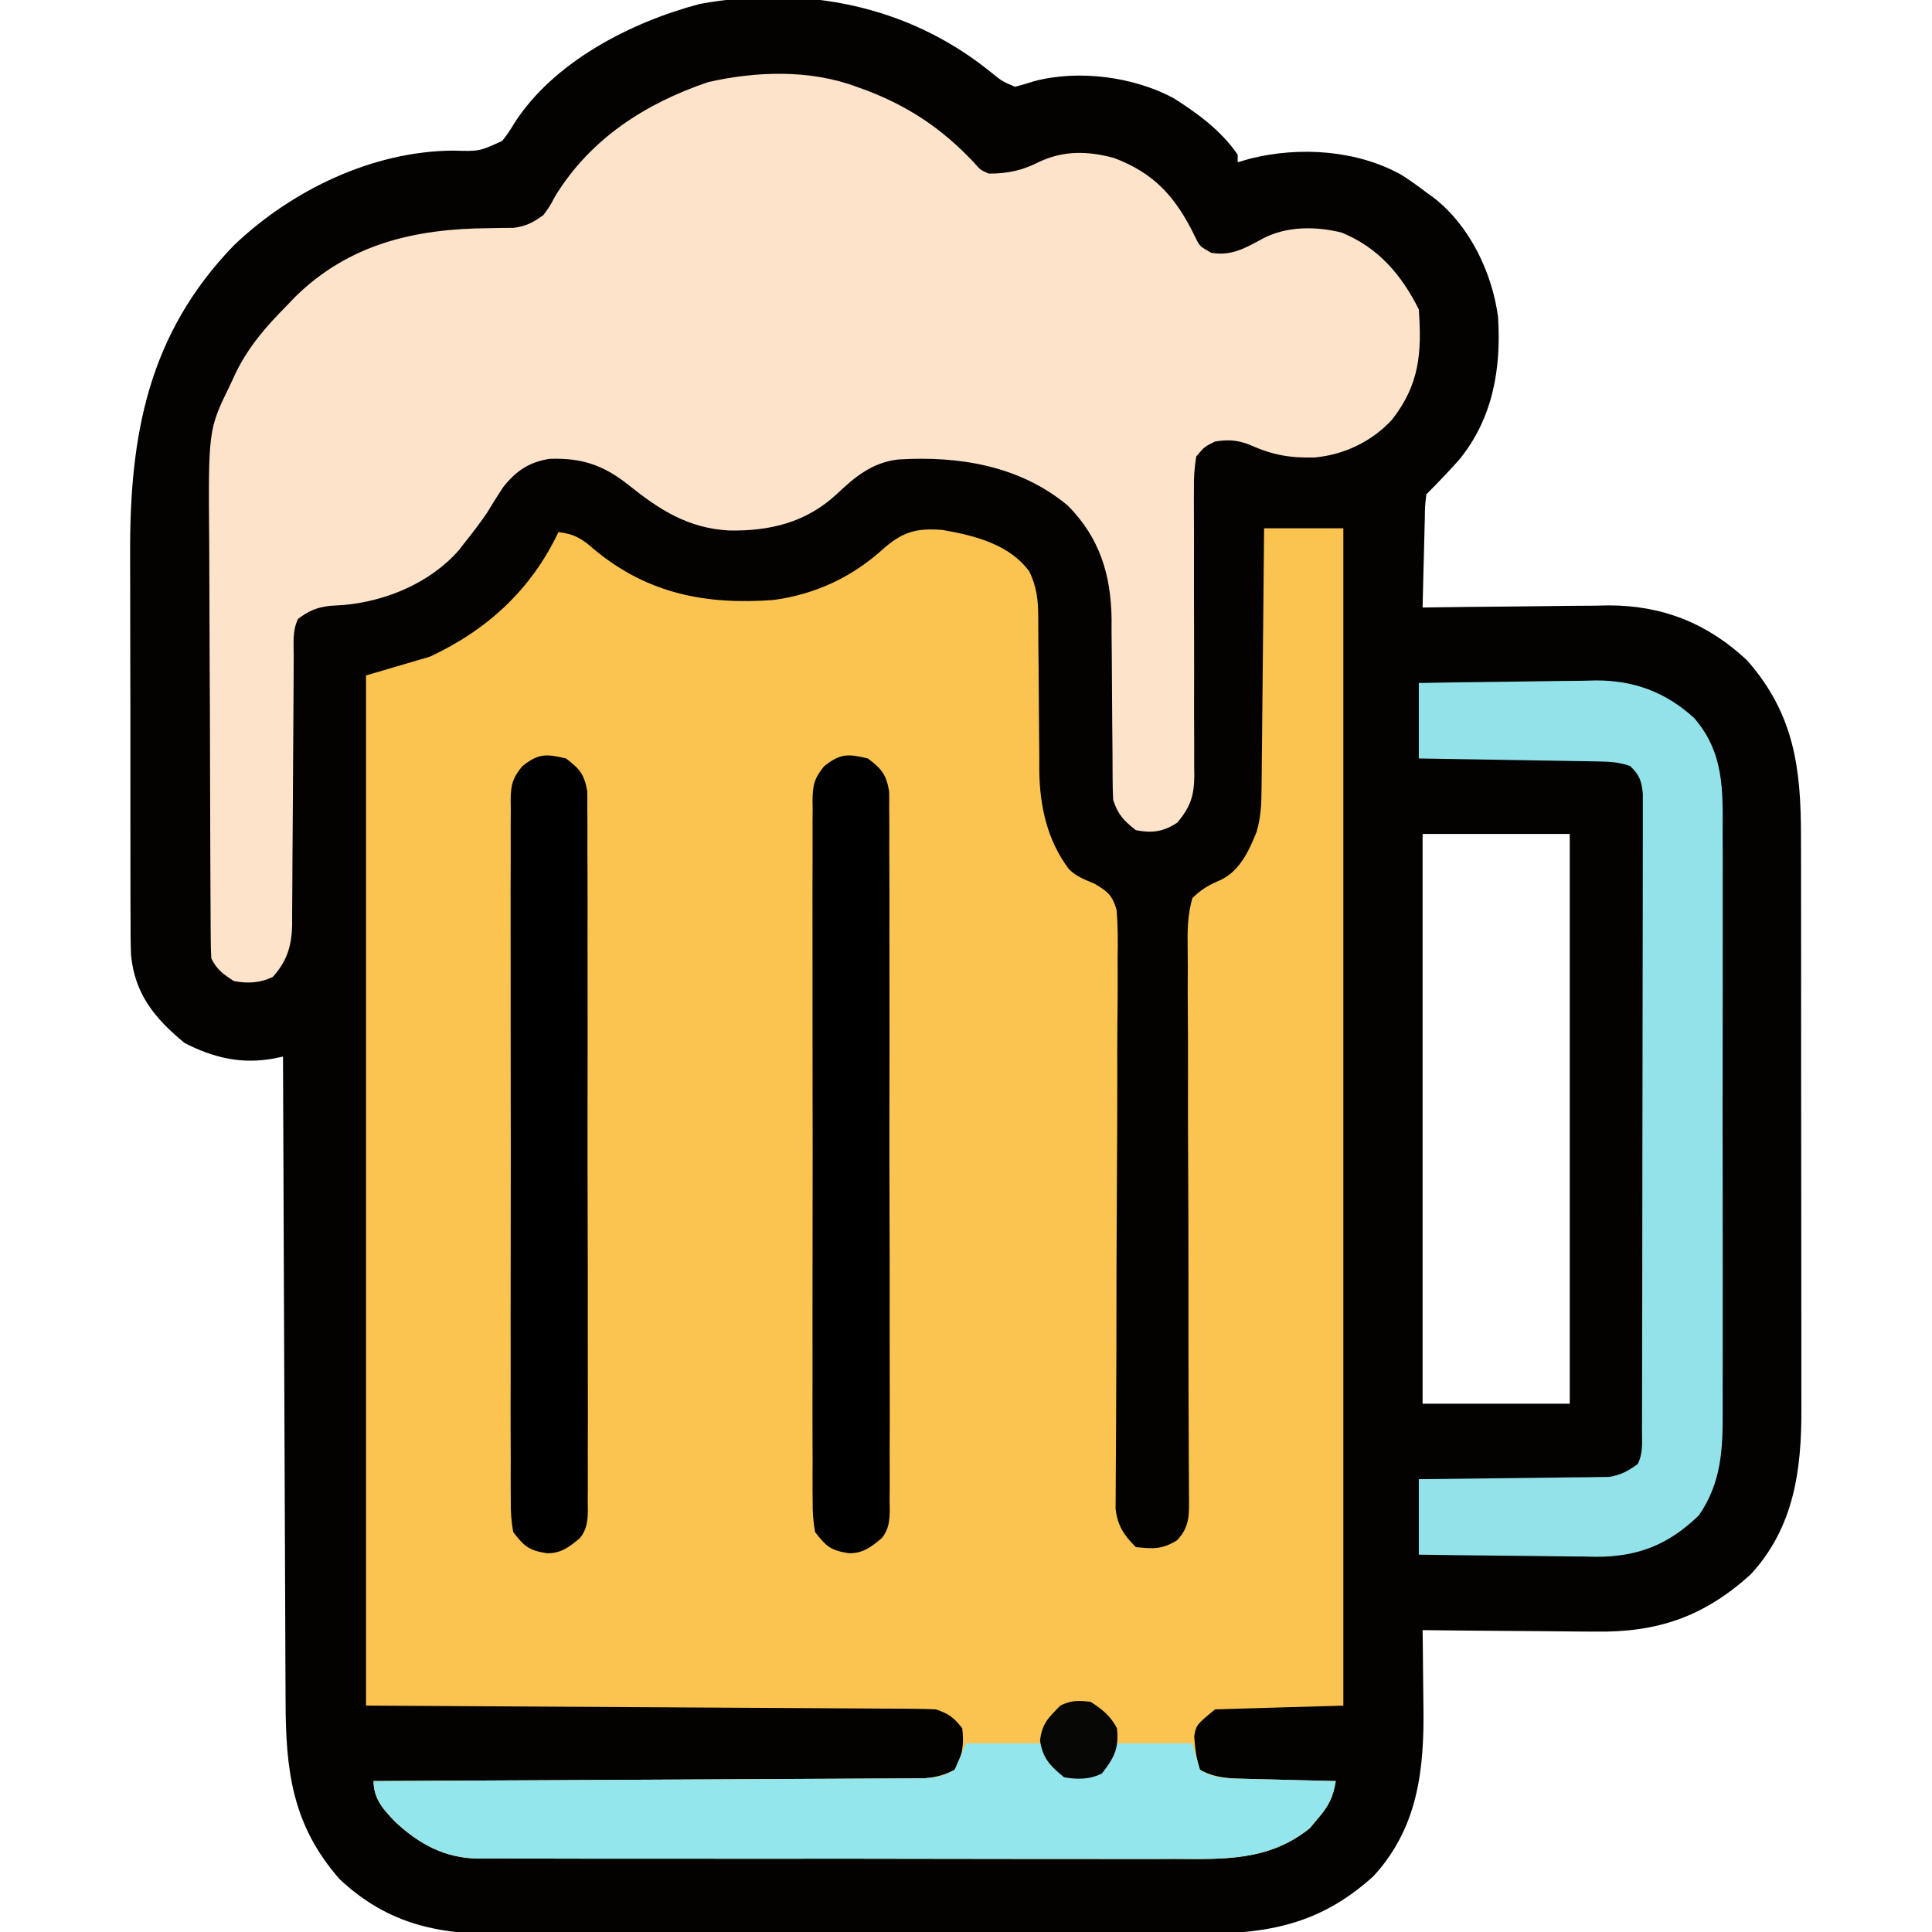 <?xml version="1.0" encoding="UTF-8"?>
<svg version="1.1" xmlns="http://www.w3.org/2000/svg" width="512" height="512">
<path d="M0 0 C2.974 2.412 2.974 2.412 6.418 3.883 C8.08 3.432 9.74 2.969 11.375 2.429 C23.203 -0.734 37.763 1.186 48.418 6.883 C54.903 11.004 61.049 15.486 65.418 21.883 C65.418 22.543 65.418 23.203 65.418 23.883 C67.081 23.399 67.081 23.399 68.777 22.906 C81.892 19.648 97.094 20.639 108.891 27.273 C111.16 28.713 113.287 30.247 115.418 31.883 C116.34 32.542 116.34 32.542 117.281 33.215 C126.843 40.572 132.854 53.08 134.418 64.883 C135.276 78.664 133.06 91.699 124.164 102.66 C121.334 105.826 118.42 108.881 115.418 111.883 C115.045 114.99 115.045 114.99 115.004 118.641 C114.985 119.304 114.965 119.967 114.945 120.65 C114.885 122.769 114.839 124.888 114.793 127.008 C114.755 128.444 114.716 129.88 114.676 131.316 C114.58 134.838 114.496 138.36 114.418 141.883 C115.139 141.872 115.859 141.861 116.602 141.849 C123.455 141.748 130.308 141.672 137.162 141.624 C140.684 141.598 144.205 141.563 147.727 141.506 C151.793 141.44 155.859 141.416 159.926 141.395 C161.166 141.369 162.406 141.343 163.684 141.316 C178.013 141.312 189.931 146.064 200.418 155.883 C212.914 170.1 214.722 184.484 214.693 202.697 C214.697 204.501 214.702 206.306 214.708 208.11 C214.721 212.992 214.722 217.875 214.72 222.757 C214.718 226.842 214.723 230.927 214.728 235.013 C214.739 244.656 214.74 254.3 214.734 263.943 C214.728 273.87 214.74 283.796 214.761 293.722 C214.779 302.264 214.785 310.807 214.782 319.349 C214.78 324.442 214.782 329.535 214.796 334.628 C214.809 339.421 214.807 344.213 214.794 349.006 C214.792 350.757 214.794 352.508 214.803 354.259 C214.874 370.444 212.851 385.677 201.359 398.129 C189.002 409.293 176.766 413.548 160.121 413.273 C158.806 413.268 157.492 413.262 156.137 413.256 C152.684 413.241 149.233 413.202 145.78 413.157 C142.24 413.116 138.7 413.098 135.16 413.078 C128.246 413.036 121.332 412.968 114.418 412.883 C114.434 413.941 114.449 414.999 114.466 416.089 C114.52 420.07 114.555 424.051 114.583 428.032 C114.598 429.744 114.618 431.457 114.644 433.169 C114.892 449.803 113.209 465.289 101.359 478.129 C86.55 491.508 72.289 493.483 52.991 493.416 C50.834 493.423 48.678 493.432 46.522 493.442 C40.693 493.465 34.865 493.462 29.036 493.453 C24.158 493.448 19.28 493.455 14.402 493.463 C2.888 493.479 -8.626 493.476 -20.14 493.459 C-31.991 493.442 -43.843 493.458 -55.694 493.49 C-65.895 493.517 -76.096 493.524 -86.297 493.516 C-92.378 493.511 -98.459 493.513 -104.54 493.534 C-110.261 493.552 -115.982 493.546 -121.703 493.522 C-123.794 493.517 -125.884 493.52 -127.975 493.533 C-145.534 493.631 -159.301 491.317 -172.582 478.883 C-185.228 464.496 -186.88 449.925 -186.901 431.511 C-186.91 429.648 -186.92 427.785 -186.931 425.921 C-186.959 420.883 -186.974 415.844 -186.987 410.806 C-187.002 405.533 -187.029 400.26 -187.055 394.986 C-187.102 385.01 -187.138 375.034 -187.171 365.057 C-187.21 353.696 -187.259 342.334 -187.309 330.973 C-187.413 307.609 -187.502 284.246 -187.582 260.883 C-188.705 261.123 -188.705 261.123 -189.852 261.367 C-198.448 262.991 -206.015 261.257 -213.707 257.258 C-221.569 250.764 -226.869 244.342 -227.863 233.942 C-227.978 230.512 -227.999 227.094 -227.986 223.662 C-227.993 222.363 -228 221.065 -228.007 219.726 C-228.025 216.184 -228.024 212.643 -228.018 209.101 C-228.015 206.127 -228.021 203.153 -228.027 200.18 C-228.041 193.149 -228.039 186.118 -228.028 179.087 C-228.017 171.88 -228.031 164.674 -228.057 157.468 C-228.08 151.245 -228.086 145.022 -228.08 138.799 C-228.077 135.098 -228.079 131.398 -228.097 127.698 C-228.231 96.157 -223.323 69.379 -200.582 45.883 C-185.298 31.295 -163.864 20.93 -142.477 20.797 C-135.531 21.003 -135.531 21.003 -129.477 18.211 C-127.786 16.008 -127.786 16.008 -126.289 13.547 C-115.833 -2.772 -95.448 -13.213 -77.207 -18.055 C-49.509 -23.131 -21.964 -17.782 0 0 Z M114.418 201.883 C114.418 251.713 114.418 301.543 114.418 352.883 C127.288 352.883 140.158 352.883 153.418 352.883 C153.418 303.053 153.418 253.223 153.418 201.883 C140.548 201.883 127.678 201.883 114.418 201.883 Z " fill="#030201" transform="translate(262.582,19.117)"/>
<path d="M0 0 C6.93 0 13.86 0 21 0 C21 102.96 21 205.92 21 312 C9.78 312.33 -1.44 312.66 -13 313 C-17.978 317.114 -17.978 317.114 -18.523 320.133 C-18.29 323.27 -17.999 326.004 -17 329 C-12.996 331.206 -9.239 331.303 -4.73 331.414 C-4.049 331.433 -3.368 331.453 -2.667 331.473 C-0.507 331.532 1.653 331.579 3.812 331.625 C5.283 331.663 6.754 331.702 8.225 331.742 C11.816 331.838 15.408 331.922 19 332 C18.259 336.37 17.119 338.62 14.188 342 C13.157 343.238 13.157 343.238 12.105 344.5 C1.309 353.192 -10.544 352.714 -23.68 352.631 C-25.756 352.636 -27.832 352.644 -29.908 352.653 C-35.515 352.671 -41.122 352.658 -46.729 352.639 C-52.611 352.622 -58.492 352.631 -64.374 352.636 C-74.245 352.641 -84.116 352.625 -93.987 352.597 C-105.388 352.565 -116.788 352.565 -128.189 352.582 C-139.176 352.598 -150.163 352.591 -161.151 352.574 C-165.818 352.567 -170.486 352.568 -175.154 352.576 C-180.651 352.583 -186.147 352.571 -191.644 352.544 C-193.658 352.537 -195.672 352.537 -197.685 352.544 C-200.441 352.553 -203.195 352.537 -205.95 352.515 C-206.741 352.523 -207.531 352.531 -208.346 352.54 C-217.145 352.41 -223.921 348.71 -230.27 342.805 C-233.414 339.526 -236 336.724 -236 332 C-234.855 331.995 -234.855 331.995 -233.687 331.99 C-215.117 331.909 -196.547 331.817 -177.977 331.712 C-168.997 331.662 -160.017 331.616 -151.037 331.578 C-143.21 331.545 -135.383 331.505 -127.556 331.457 C-123.412 331.432 -119.267 331.41 -115.123 331.397 C-111.222 331.384 -107.321 331.362 -103.419 331.333 C-101.988 331.324 -100.556 331.318 -99.125 331.316 C-97.169 331.312 -95.214 331.296 -93.258 331.278 C-92.164 331.273 -91.07 331.267 -89.942 331.262 C-86.891 330.99 -84.72 330.394 -82 329 C-79.899 325.399 -79.475 322.116 -80 318 C-82.232 315.152 -83.55 314.15 -87 313 C-89.029 312.897 -91.062 312.854 -93.093 312.842 C-94.365 312.832 -95.637 312.822 -96.948 312.812 C-98.366 312.806 -99.784 312.8 -101.202 312.795 C-102.714 312.785 -104.226 312.775 -105.739 312.764 C-109.793 312.737 -113.847 312.716 -117.902 312.696 C-121.705 312.676 -125.507 312.652 -129.31 312.627 C-140.436 312.559 -151.562 312.499 -162.688 312.438 C-187.541 312.293 -212.394 312.149 -238 312 C-238 221.91 -238 131.82 -238 39 C-229.585 36.525 -229.585 36.525 -221 34 C-205.833 26.9 -194.232 16.255 -187 1 C-182.72 1.521 -180.634 2.848 -177.438 5.688 C-163.297 17.394 -147.848 20.329 -130 19 C-118.735 17.478 -108.892 12.802 -100.562 5.125 C-95.48 0.795 -91.892 -0.062 -85.281 0.434 C-76.79 1.899 -67.468 4.216 -62.188 11.5 C-60.265 15.547 -59.874 18.954 -59.858 23.42 C-59.848 25.048 -59.848 25.048 -59.837 26.709 C-59.833 27.879 -59.829 29.049 -59.824 30.254 C-59.801 32.743 -59.777 35.232 -59.752 37.721 C-59.717 41.635 -59.688 45.549 -59.674 49.464 C-59.659 53.249 -59.618 57.032 -59.574 60.816 C-59.577 62.55 -59.577 62.55 -59.58 64.318 C-59.44 73.711 -57.471 82.747 -51.687 90.38 C-49.613 92.371 -47.531 93.088 -44.894 94.215 C-41.431 96.27 -40.218 97.25 -39.081 101.163 C-38.745 105.388 -38.731 109.515 -38.821 113.748 C-38.818 115.367 -38.812 116.985 -38.801 118.603 C-38.784 122.991 -38.829 127.375 -38.883 131.762 C-38.929 136.355 -38.915 140.947 -38.907 145.54 C-38.901 154.24 -38.943 162.938 -39.004 171.638 C-39.112 187.219 -39.134 202.801 -39.145 218.383 C-39.15 223.851 -39.175 229.319 -39.217 234.787 C-39.241 238.187 -39.253 241.588 -39.263 244.988 C-39.27 246.565 -39.282 248.141 -39.3 249.718 C-39.324 251.87 -39.33 254.022 -39.331 256.175 C-39.34 257.379 -39.348 258.584 -39.357 259.825 C-38.854 264.303 -37.141 266.859 -34 270 C-29.324 270.46 -27.087 270.671 -23.062 268.188 C-19.588 264.502 -19.883 261.276 -19.909 256.416 C-19.912 255.407 -19.912 255.407 -19.915 254.379 C-19.924 252.122 -19.939 249.865 -19.953 247.608 C-19.96 245.992 -19.966 244.376 -19.972 242.759 C-19.985 239.276 -19.999 235.792 -20.015 232.309 C-20.037 226.8 -20.043 221.291 -20.044 215.782 C-20.044 214.853 -20.044 213.923 -20.045 212.966 C-20.045 209.131 -20.045 205.296 -20.045 201.461 C-20.045 190.568 -20.062 179.676 -20.127 168.783 C-20.178 160.133 -20.194 151.483 -20.169 142.833 C-20.157 138.255 -20.163 133.678 -20.212 129.1 C-20.257 124.793 -20.256 120.488 -20.219 116.18 C-20.214 114.601 -20.226 113.021 -20.256 111.442 C-20.339 106.82 -20.305 102.477 -19 98 C-16.62 95.663 -14.559 94.467 -11.487 93.197 C-6.408 90.752 -3.948 85.398 -1.948 80.338 C-0.882 76.586 -0.693 73.116 -0.681 69.25 C-0.671 68.499 -0.661 67.747 -0.651 66.972 C-0.62 64.505 -0.603 62.038 -0.586 59.57 C-0.567 57.853 -0.548 56.135 -0.527 54.417 C-0.476 49.909 -0.436 45.402 -0.399 40.894 C-0.359 36.288 -0.308 31.683 -0.258 27.078 C-0.161 18.052 -0.078 9.026 0 0 Z " fill="#FBC451" transform="translate(335,140)"/>
<path d="M0 0 C0.973 0.352 1.946 0.704 2.949 1.066 C14.132 5.405 22.772 11.242 31.004 19.961 C32.835 22.054 32.835 22.054 35 23 C39.882 23.052 43.981 22.166 48.312 19.938 C54.846 16.852 61.243 16.99 68.152 18.848 C79.029 22.894 84.683 29.409 89.676 39.68 C90.927 42.275 90.927 42.275 94 44 C99.408 44.923 103.104 42.686 107.73 40.191 C114.005 36.898 121.777 36.936 128.574 38.648 C138.265 42.606 144.415 49.831 149 59 C149.812 70.519 149.192 78.91 141.875 88.25 C136.529 94.035 129.165 97.538 121.336 98.238 C114.807 98.402 110.19 97.572 104.25 94.906 C100.98 93.589 98.466 93.456 95 94 C92.185 95.394 92.185 95.394 90 98 C89.514 101.089 89.348 103.626 89.404 106.712 C89.398 108.03 89.398 108.03 89.392 109.375 C89.386 111.281 89.392 113.186 89.408 115.092 C89.434 118.111 89.429 121.128 89.417 124.146 C89.396 130.556 89.415 136.965 89.438 143.375 C89.459 150.796 89.463 158.217 89.437 165.638 C89.434 168.608 89.455 171.578 89.477 174.548 C89.475 176.375 89.471 178.202 89.467 180.029 C89.479 180.852 89.492 181.675 89.506 182.523 C89.46 187.807 88.519 190.819 85 195 C81.327 197.449 78.267 197.832 74 197 C70.78 194.465 69.296 192.887 68 189 C67.904 187.172 67.865 185.34 67.858 183.51 C67.848 181.822 67.848 181.822 67.837 180.099 C67.833 178.881 67.829 177.662 67.824 176.406 C67.801 173.823 67.777 171.24 67.752 168.656 C67.716 164.586 67.686 160.516 67.674 156.445 C67.662 152.515 67.618 148.586 67.574 144.656 C67.577 142.853 67.577 142.853 67.58 141.012 C67.411 129.244 64.401 119.5 56 111 C43.258 100.389 27.151 97.782 11.04 98.766 C4.132 99.558 -0.441 103.374 -5.312 108 C-13.428 115.478 -22.978 117.779 -33.763 117.585 C-44.64 116.999 -52.164 112.148 -60.422 105.536 C-67.048 100.266 -72.79 98.303 -81.324 98.598 C-86.693 99.405 -90.283 101.813 -93.613 106.055 C-95.14 108.335 -96.569 110.659 -98 113 C-99.899 115.754 -101.903 118.394 -104 121 C-104.452 121.585 -104.905 122.17 -105.371 122.773 C-112.859 131.37 -124.527 136.268 -135.688 137.312 C-136.97 137.391 -138.253 137.47 -139.574 137.551 C-143.174 138.023 -145.119 138.835 -148 141 C-149.569 144.137 -149.153 147.49 -149.158 150.935 C-149.163 151.754 -149.168 152.574 -149.173 153.419 C-149.184 155.202 -149.192 156.986 -149.199 158.77 C-149.211 161.594 -149.23 164.419 -149.252 167.244 C-149.314 175.276 -149.368 183.309 -149.401 191.341 C-149.422 196.252 -149.458 201.163 -149.502 206.073 C-149.516 207.944 -149.525 209.814 -149.528 211.685 C-149.533 214.306 -149.556 216.927 -149.583 219.548 C-149.58 220.318 -149.577 221.088 -149.574 221.881 C-149.661 227.531 -150.882 231.646 -154.688 235.875 C-158.098 237.534 -161.329 237.677 -165 237 C-167.81 235.206 -169.509 233.981 -171 231 C-171.104 229.222 -171.144 227.44 -171.154 225.659 C-171.163 224.526 -171.171 223.392 -171.18 222.224 C-171.184 220.973 -171.188 219.723 -171.193 218.435 C-171.201 217.122 -171.209 215.81 -171.218 214.458 C-171.244 210.093 -171.259 205.728 -171.273 201.363 C-171.279 199.857 -171.284 198.351 -171.29 196.845 C-171.311 190.572 -171.33 184.299 -171.341 178.025 C-171.357 169.06 -171.39 160.096 -171.448 151.131 C-171.486 144.816 -171.506 138.502 -171.511 132.188 C-171.515 128.424 -171.527 124.66 -171.559 120.897 C-171.807 90.867 -171.807 90.867 -166 79 C-165.523 77.974 -165.047 76.947 -164.556 75.89 C-161.18 68.904 -156.44 63.467 -151 58 C-150.261 57.227 -149.523 56.453 -148.762 55.656 C-134.443 41.602 -116.981 37.619 -97.549 37.473 C-96.392 37.451 -95.235 37.429 -94.043 37.406 C-93.002 37.399 -91.96 37.392 -90.887 37.385 C-87.565 36.942 -85.695 35.961 -83 34 C-81.301 31.681 -81.301 31.681 -79.875 29 C-70.571 13.776 -55.948 4.389 -39.312 -1.25 C-26.546 -4.14 -12.355 -4.612 0 0 Z " fill="#FDE3C9" transform="translate(227,23)"/>
<path d="M0 0 C7.225 -0.136 14.448 -0.246 21.674 -0.311 C25.03 -0.342 28.385 -0.387 31.742 -0.453 C35.615 -0.526 39.486 -0.56 43.359 -0.586 C45.137 -0.632 45.137 -0.632 46.95 -0.68 C57.077 -0.684 65.455 2.427 73 9.312 C80.93 18.542 80.576 28.357 80.518 39.937 C80.523 41.755 80.53 43.572 80.539 45.39 C80.557 50.307 80.55 55.225 80.537 60.142 C80.527 65.3 80.537 70.457 80.543 75.615 C80.55 84.276 80.541 92.937 80.521 101.597 C80.5 111.594 80.507 121.591 80.529 131.588 C80.547 140.187 80.549 148.786 80.539 157.385 C80.533 162.514 80.532 167.643 80.545 172.771 C80.557 177.595 80.549 182.419 80.526 187.243 C80.52 189.008 80.522 190.772 80.531 192.537 C80.578 202.854 80.288 211.763 74.246 220.551 C66.297 228.294 58.149 231.57 47.063 231.566 C45.873 231.541 44.683 231.515 43.457 231.488 C42.207 231.481 40.958 231.474 39.67 231.467 C36.387 231.444 33.105 231.399 29.822 231.343 C26.456 231.292 23.09 231.269 19.725 231.244 C13.149 231.189 6.575 231.103 0 231 C0 224.4 0 217.8 0 211 C2.369 210.978 2.369 210.978 4.786 210.956 C10.647 210.898 16.508 210.821 22.369 210.738 C24.906 210.704 27.442 210.676 29.979 210.654 C33.625 210.62 37.272 210.568 40.918 210.512 C42.051 210.505 43.185 210.499 44.353 210.492 C45.414 210.473 46.474 210.453 47.567 210.432 C48.498 210.421 49.428 210.41 50.387 210.399 C53.525 209.92 55.436 208.843 58 207 C59.491 204.018 59.133 201.319 59.14 197.991 C59.143 197.261 59.146 196.531 59.149 195.779 C59.158 193.321 59.16 190.863 59.161 188.405 C59.166 186.647 59.171 184.89 59.176 183.133 C59.189 178.35 59.196 173.567 59.2 168.784 C59.203 165.798 59.207 162.811 59.212 159.825 C59.225 150.489 59.235 141.153 59.239 131.816 C59.243 121.027 59.261 110.238 59.29 99.448 C59.311 91.116 59.322 82.784 59.323 74.452 C59.324 69.472 59.33 64.492 59.348 59.512 C59.364 54.828 59.366 50.145 59.358 45.462 C59.357 43.741 59.361 42.021 59.371 40.3 C59.384 37.954 59.378 35.609 59.367 33.263 C59.369 31.949 59.37 30.636 59.372 29.282 C58.978 25.805 58.492 24.408 56 22 C53.005 21.002 50.927 20.847 47.794 20.795 C46.733 20.775 45.672 20.755 44.579 20.734 C43.436 20.718 42.292 20.701 41.113 20.684 C39.941 20.663 38.769 20.642 37.561 20.621 C33.812 20.555 30.062 20.496 26.312 20.438 C23.773 20.394 21.233 20.351 18.693 20.307 C12.462 20.199 6.231 20.098 0 20 C0 13.4 0 6.8 0 0 Z " fill="#92E2E9" transform="translate(376,181)"/>
<path d="M0 0 C6.6 0 13.2 0 20 0 C21.98 3.465 21.98 3.465 24 7 C27.197 8.598 30.53 8.503 34 8 C37.247 5.607 38.159 3.683 40 0 C46.6 0 53.2 0 60 0 C60.99 3.465 60.99 3.465 62 7 C65.789 9.464 69.84 9.305 74.27 9.414 C74.951 9.433 75.632 9.453 76.333 9.473 C78.493 9.532 80.653 9.579 82.812 9.625 C84.283 9.663 85.754 9.702 87.225 9.742 C90.816 9.838 94.408 9.922 98 10 C97.259 14.37 96.119 16.62 93.188 20 C92.5 20.825 91.813 21.65 91.105 22.5 C80.309 31.192 68.456 30.714 55.32 30.631 C53.244 30.636 51.168 30.644 49.092 30.653 C43.485 30.671 37.878 30.658 32.271 30.639 C26.389 30.622 20.508 30.631 14.626 30.636 C4.755 30.641 -5.116 30.625 -14.987 30.597 C-26.388 30.565 -37.788 30.565 -49.189 30.582 C-60.176 30.598 -71.163 30.591 -82.151 30.574 C-86.818 30.567 -91.486 30.568 -96.154 30.576 C-101.651 30.583 -107.147 30.571 -112.644 30.544 C-114.658 30.537 -116.672 30.537 -118.685 30.544 C-121.441 30.553 -124.195 30.537 -126.95 30.515 C-127.741 30.523 -128.531 30.531 -129.346 30.54 C-138.145 30.41 -144.921 26.71 -151.27 20.805 C-154.414 17.526 -157 14.724 -157 10 C-155.855 9.995 -155.855 9.995 -154.687 9.99 C-136.117 9.909 -117.547 9.817 -98.977 9.712 C-89.997 9.662 -81.017 9.616 -72.037 9.578 C-64.21 9.545 -56.383 9.505 -48.556 9.457 C-44.412 9.432 -40.267 9.41 -36.123 9.397 C-32.222 9.384 -28.321 9.362 -24.419 9.333 C-22.988 9.324 -21.556 9.318 -20.125 9.316 C-18.169 9.312 -16.214 9.296 -14.258 9.278 C-13.164 9.273 -12.07 9.267 -10.942 9.262 C-7.735 8.976 -5.749 8.7 -3 7 C-2.01 4.69 -1.02 2.38 0 0 Z " fill="#94E6ED" transform="translate(256,462)"/>
<path d="M0 0 C3.608 2.742 4.865 4.207 5.632 8.725 C5.661 10.203 5.662 11.682 5.642 13.16 C5.65 13.978 5.659 14.795 5.667 15.638 C5.69 18.375 5.676 21.11 5.663 23.848 C5.671 25.811 5.682 27.774 5.694 29.737 C5.721 35.067 5.717 40.398 5.705 45.728 C5.697 50.177 5.706 54.625 5.714 59.074 C5.734 69.566 5.729 80.059 5.707 90.552 C5.684 101.382 5.702 112.211 5.74 123.041 C5.771 132.336 5.779 141.631 5.768 150.926 C5.761 156.479 5.763 162.032 5.787 167.585 C5.808 172.806 5.801 178.025 5.77 183.246 C5.764 185.162 5.768 187.079 5.783 188.996 C5.801 191.612 5.783 194.224 5.755 196.84 C5.769 197.6 5.783 198.36 5.798 199.143 C5.736 202.027 5.564 204.315 3.69 206.59 C0.949 208.949 -1.38 210.701 -5.062 210.625 C-9.881 209.86 -11.049 208.822 -14 205 C-14.493 202.083 -14.678 199.751 -14.635 196.84 C-14.643 196.022 -14.651 195.205 -14.659 194.362 C-14.678 191.625 -14.663 188.89 -14.647 186.152 C-14.654 184.189 -14.663 182.226 -14.674 180.263 C-14.696 174.933 -14.687 169.602 -14.672 164.272 C-14.659 158.695 -14.671 153.119 -14.679 147.543 C-14.688 138.178 -14.676 128.813 -14.652 119.448 C-14.625 108.618 -14.633 97.789 -14.661 86.959 C-14.684 77.664 -14.687 68.369 -14.674 59.074 C-14.666 53.521 -14.665 47.968 -14.681 42.415 C-14.696 37.195 -14.686 31.975 -14.657 26.754 C-14.65 24.838 -14.652 22.921 -14.663 21.004 C-14.677 18.389 -14.66 15.775 -14.635 13.16 C-14.646 12.4 -14.657 11.64 -14.669 10.857 C-14.595 6.872 -14.145 5.178 -11.585 2.052 C-7.315 -1.337 -5.351 -1.27 0 0 Z " fill="#000000" transform="translate(230,201)"/>
<path d="M0 0 C3.608 2.742 4.865 4.207 5.632 8.725 C5.661 10.203 5.662 11.682 5.642 13.16 C5.65 13.978 5.659 14.795 5.667 15.638 C5.69 18.375 5.676 21.11 5.663 23.848 C5.671 25.811 5.682 27.774 5.694 29.737 C5.721 35.067 5.717 40.398 5.705 45.728 C5.697 50.177 5.706 54.625 5.714 59.074 C5.734 69.566 5.729 80.059 5.707 90.552 C5.684 101.382 5.702 112.211 5.74 123.041 C5.771 132.336 5.779 141.631 5.768 150.926 C5.761 156.479 5.763 162.032 5.787 167.585 C5.808 172.806 5.801 178.025 5.77 183.246 C5.764 185.162 5.768 187.079 5.783 188.996 C5.801 191.612 5.783 194.224 5.755 196.84 C5.769 197.6 5.783 198.36 5.798 199.143 C5.736 202.027 5.564 204.315 3.69 206.59 C0.949 208.949 -1.38 210.701 -5.062 210.625 C-9.881 209.86 -11.049 208.822 -14 205 C-14.493 202.083 -14.678 199.751 -14.635 196.84 C-14.643 196.022 -14.651 195.205 -14.659 194.362 C-14.678 191.625 -14.663 188.89 -14.647 186.152 C-14.654 184.189 -14.663 182.226 -14.674 180.263 C-14.696 174.933 -14.687 169.602 -14.672 164.272 C-14.659 158.695 -14.671 153.119 -14.679 147.543 C-14.688 138.178 -14.676 128.813 -14.652 119.448 C-14.625 108.618 -14.633 97.789 -14.661 86.959 C-14.684 77.664 -14.687 68.369 -14.674 59.074 C-14.666 53.521 -14.665 47.968 -14.681 42.415 C-14.696 37.195 -14.686 31.975 -14.657 26.754 C-14.65 24.838 -14.652 22.921 -14.663 21.004 C-14.677 18.389 -14.66 15.775 -14.635 13.16 C-14.646 12.4 -14.657 11.64 -14.669 10.857 C-14.595 6.872 -14.145 5.178 -11.585 2.052 C-7.315 -1.337 -5.351 -1.27 0 0 Z " fill="#000000" transform="translate(150,201)"/>
<path d="M0 0 C2.929 1.813 5.436 3.873 7 7 C7.599 12.269 6.254 14.885 3 19 C-0.217 20.608 -3.521 20.613 -7 20 C-10.614 17.078 -12.743 14.884 -13.375 10.25 C-12.853 5.725 -11.158 4.233 -8 1 C-5.097 -0.451 -3.227 -0.372 0 0 Z " fill="#060604" transform="translate(289,451)"/>
</svg>

